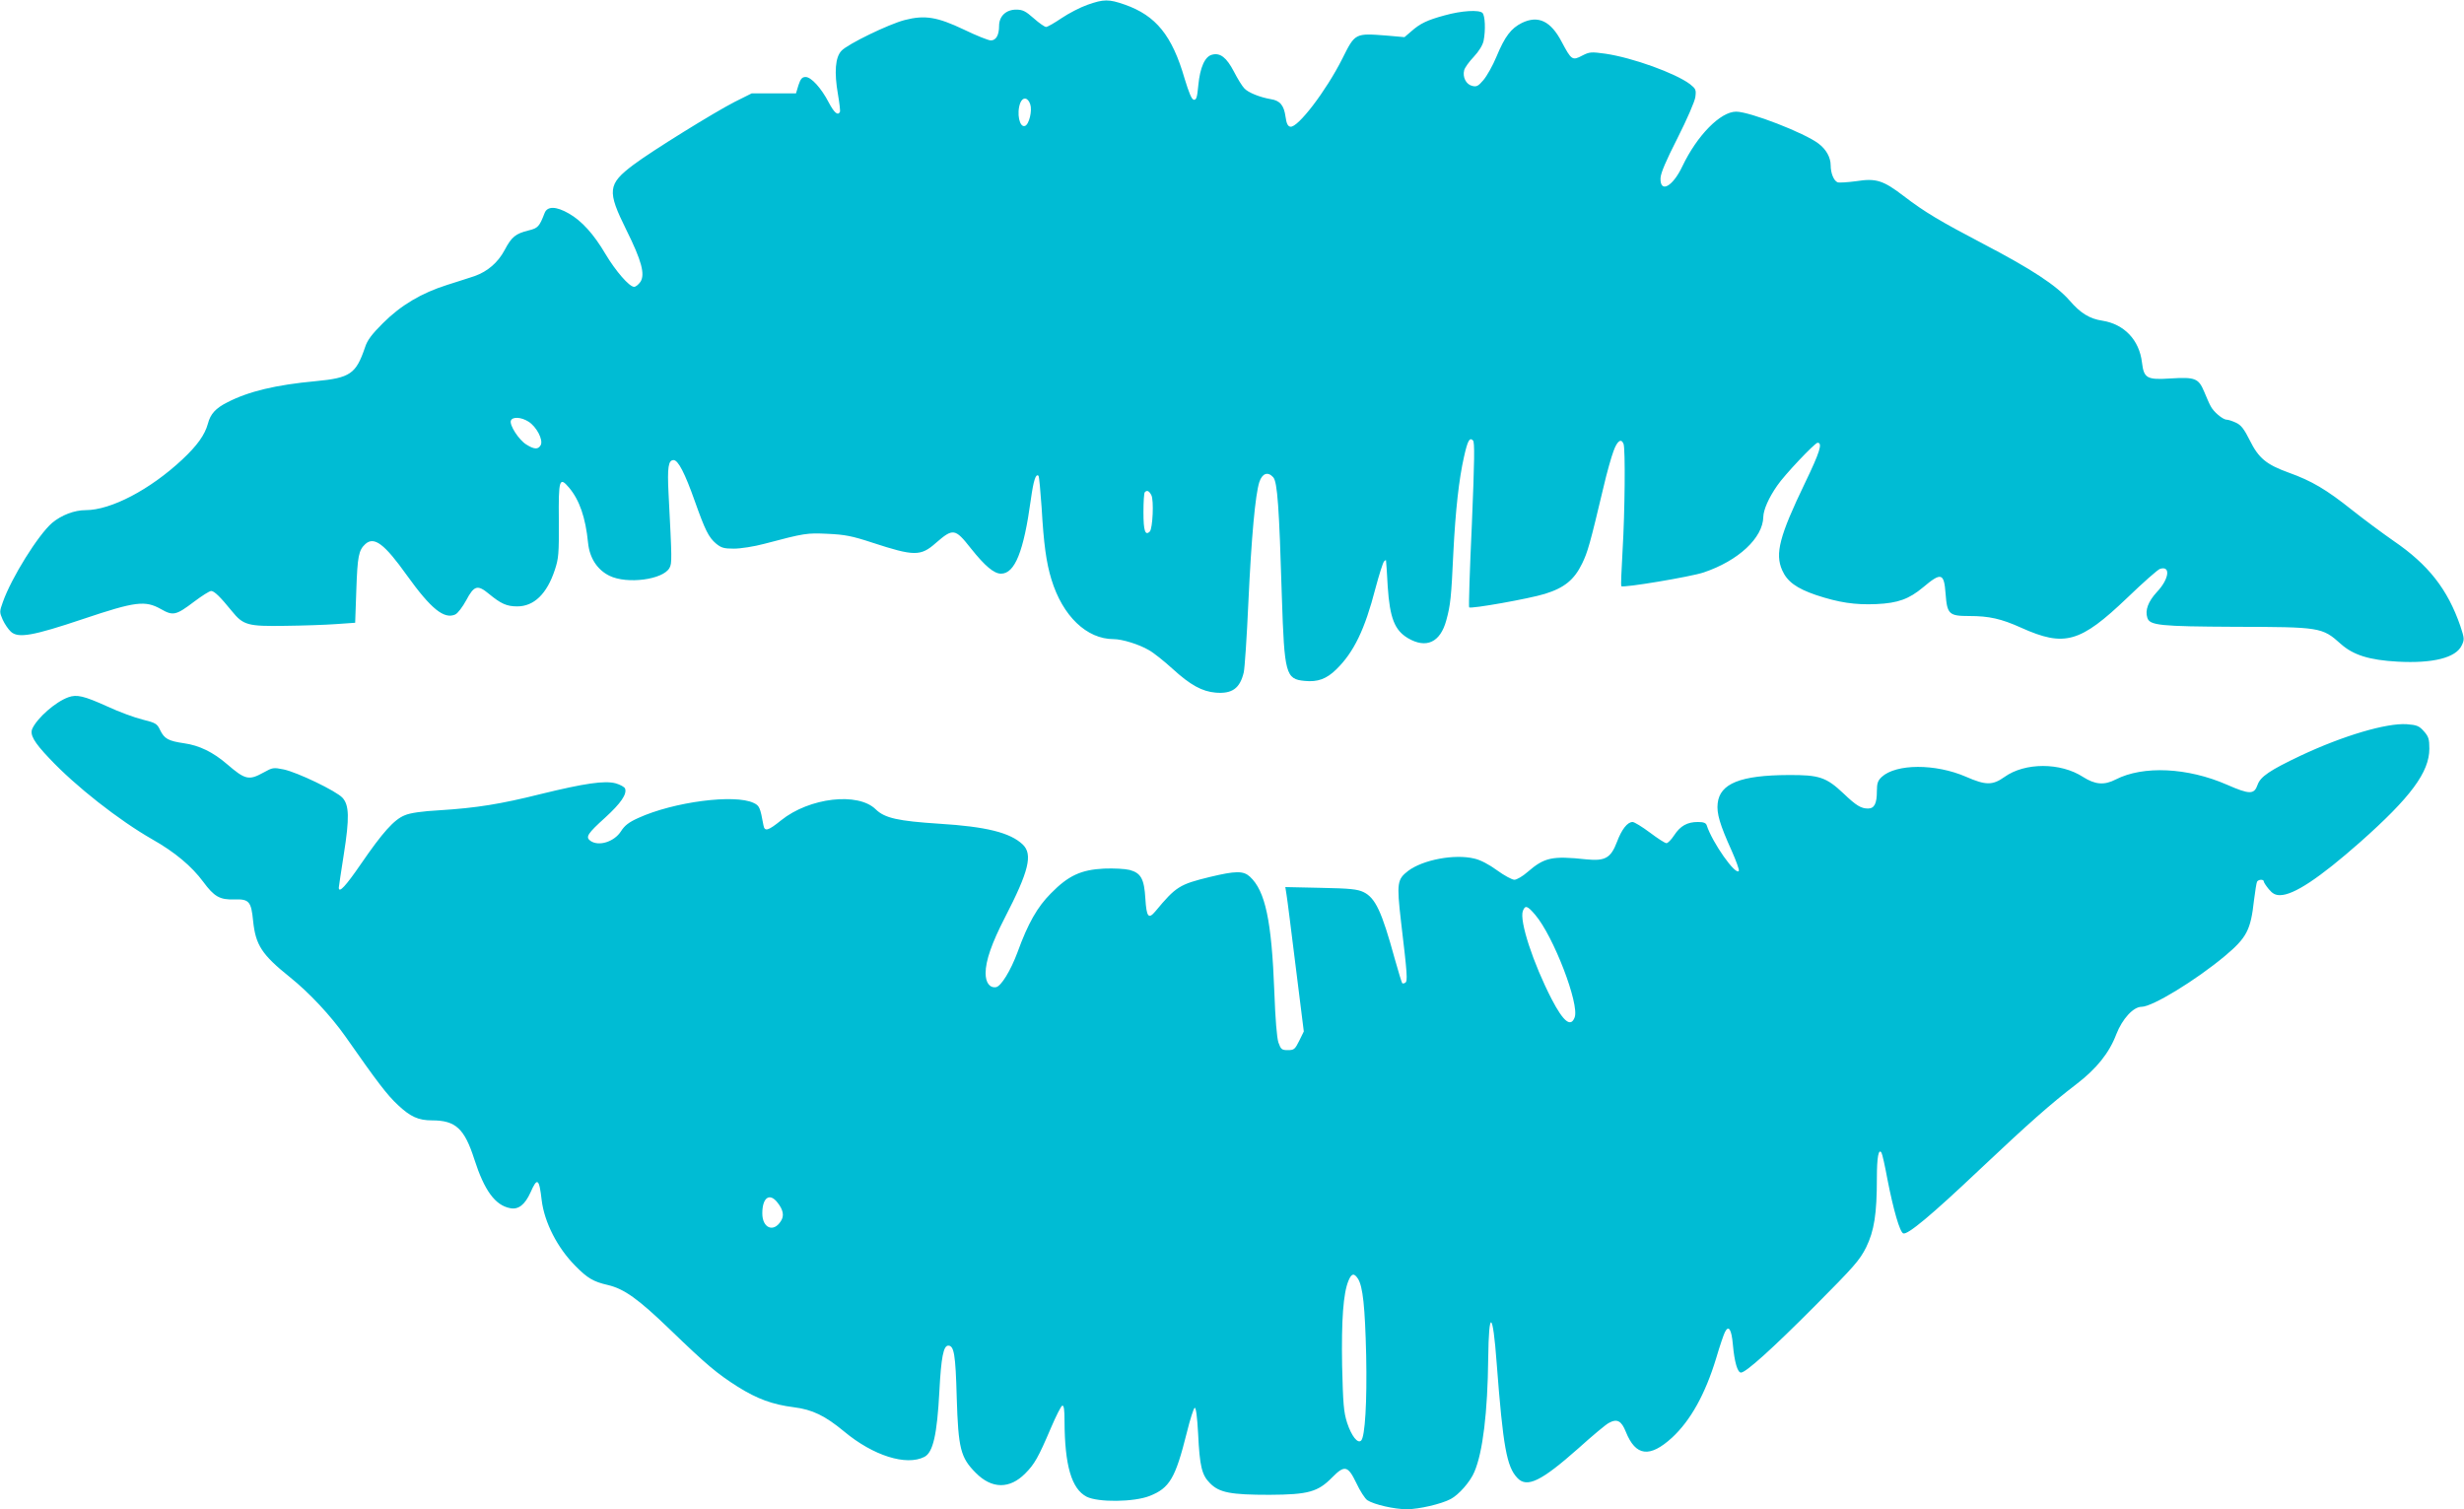 <?xml version="1.0" standalone="no"?>
<!DOCTYPE svg PUBLIC "-//W3C//DTD SVG 20010904//EN"
 "http://www.w3.org/TR/2001/REC-SVG-20010904/DTD/svg10.dtd">
<svg version="1.0" xmlns="http://www.w3.org/2000/svg"
 width="1280pt" height="784pt" viewBox="0 0 1280 784"
 preserveAspectRatio="xMidYMid meet">
<g transform="translate(0,784) scale(0.1,-0.1)"
fill="#00bcd4" stroke="none">
<path d="M5649 7815 c-37 -13 -97 -44 -134 -69 -37 -25 -73 -46 -81 -46 -7 0
-36 20 -64 45 -42 37 -57 45 -91 45 -53 0 -89 -34 -89 -85 0 -48 -16 -75 -43
-75 -12 0 -75 25 -139 56 -139 66 -203 77 -308 50 -82 -21 -297 -125 -329
-160 -32 -34 -38 -111 -18 -226 8 -47 13 -88 10 -92 -11 -20 -30 -3 -58 50
-39 75 -91 132 -120 132 -18 0 -26 -9 -37 -42 l-13 -43 -115 0 -115 0 -90 -45
c-107 -55 -430 -255 -523 -325 -136 -102 -139 -136 -38 -340 79 -159 98 -230
73 -269 -10 -14 -24 -26 -33 -26 -25 0 -96 82 -149 171 -60 102 -123 172 -190
210 -66 38 -112 39 -126 2 -27 -70 -34 -78 -83 -90 -68 -17 -88 -33 -124 -101
-35 -66 -89 -112 -156 -136 -23 -8 -87 -28 -143 -46 -133 -42 -240 -105 -334
-199 -58 -58 -81 -88 -93 -126 -47 -138 -77 -158 -256 -175 -206 -19 -349 -53
-459 -110 -60 -30 -88 -60 -101 -111 -16 -58 -55 -113 -133 -186 -168 -157
-371 -263 -502 -263 -59 0 -126 -26 -174 -66 -73 -63 -212 -286 -256 -411 -18
-50 -18 -53 -1 -92 10 -22 29 -50 42 -62 38 -36 115 -22 377 66 271 91 321 97
403 51 63 -36 78 -33 173 39 40 30 79 55 88 55 16 0 47 -30 107 -104 60 -74
83 -80 276 -77 91 1 210 5 265 9 l100 7 6 170 c6 175 12 207 47 239 46 41 99
1 216 -163 125 -174 193 -229 251 -203 13 6 38 39 57 74 41 77 59 82 118 33
62 -51 92 -65 147 -65 87 0 154 65 195 189 20 60 22 84 21 258 -2 213 3 229
53 170 54 -64 86 -155 99 -288 8 -78 48 -139 111 -170 92 -45 279 -20 312 41
13 25 13 40 -5 386 -7 137 -1 174 26 174 24 0 59 -68 111 -215 53 -149 71
-186 110 -219 27 -22 41 -26 93 -26 34 0 105 11 157 25 212 56 221 57 330 52
88 -4 126 -11 232 -46 217 -71 251 -71 329 -2 90 78 100 77 182 -27 74 -93
121 -132 157 -132 72 0 118 115 155 385 14 101 26 137 40 123 3 -3 10 -77 16
-164 11 -191 24 -286 51 -374 58 -190 183 -310 323 -310 44 0 132 -27 183 -57
24 -13 79 -57 123 -97 93 -85 154 -118 224 -124 86 -7 126 22 146 105 5 21 16
184 24 363 16 344 36 560 57 626 15 45 44 56 72 25 22 -24 31 -155 45 -621 13
-401 20 -428 118 -437 68 -7 114 10 165 60 91 89 148 207 203 420 19 71 39
135 45 141 5 5 10 8 10 5 1 -2 5 -64 9 -137 11 -163 36 -226 105 -267 95 -56
168 -22 199 92 22 80 26 118 37 355 11 217 29 380 55 494 19 85 29 104 47 86
9 -9 8 -100 -6 -437 -11 -234 -17 -428 -14 -430 9 -9 313 45 393 70 101 31
153 73 194 158 29 60 40 98 111 397 17 74 41 158 52 187 19 53 40 68 52 37 10
-25 7 -355 -5 -553 -6 -101 -9 -184 -7 -186 10 -10 361 49 427 71 182 61 309
180 311 289 1 37 28 99 72 162 36 54 196 223 210 223 27 0 12 -48 -65 -208
-133 -276 -157 -368 -119 -454 26 -59 74 -94 176 -129 118 -39 202 -52 314
-47 111 5 169 26 242 87 95 80 109 75 117 -34 8 -106 18 -115 123 -115 103 0
166 -14 270 -61 225 -101 306 -78 551 156 82 79 159 147 170 150 57 18 47 -54
-17 -121 -44 -48 -62 -94 -49 -133 12 -40 66 -45 455 -47 443 -1 453 -2 550
-89 65 -58 149 -84 295 -92 183 -10 303 20 333 84 15 31 14 37 -7 101 -66 191
-166 319 -348 443 -56 39 -152 110 -215 160 -133 106 -209 151 -329 194 -116
42 -156 75 -202 168 -29 58 -45 79 -71 91 -19 9 -41 16 -49 16 -20 0 -70 42
-84 72 -7 12 -21 46 -33 74 -29 69 -47 76 -175 68 -123 -8 -138 1 -148 84 -14
116 -92 198 -205 216 -67 10 -114 39 -171 105 -68 78 -197 163 -446 293 -227
119 -308 167 -416 250 -106 81 -143 93 -245 77 -45 -6 -89 -9 -98 -6 -20 8
-36 48 -36 88 0 41 -23 83 -63 113 -73 56 -358 166 -428 166 -82 0 -203 -124
-279 -283 -50 -106 -116 -143 -114 -63 1 27 28 90 89 210 49 97 89 189 92 212
5 38 2 43 -28 67 -76 57 -297 137 -439 158 -74 10 -82 10 -121 -10 -51 -27
-56 -23 -106 71 -57 109 -122 140 -207 99 -56 -28 -88 -69 -132 -175 -19 -46
-50 -101 -68 -122 -27 -32 -36 -36 -59 -30 -31 8 -50 45 -41 81 3 13 26 45 50
70 27 29 46 60 51 83 11 55 8 131 -6 145 -18 17 -108 12 -197 -13 -89 -24
-127 -42 -173 -83 l-35 -30 -90 8 c-168 13 -166 14 -233 -120 -84 -167 -232
-361 -270 -353 -13 2 -20 16 -25 52 -8 59 -29 84 -77 91 -57 10 -117 34 -137
56 -11 11 -35 50 -54 87 -38 73 -71 99 -113 88 -38 -9 -63 -66 -72 -159 -6
-64 -10 -77 -24 -75 -11 2 -25 37 -47 109 -65 225 -149 328 -311 385 -83 29
-109 29 -194 -1z m-297 -517 c11 -33 -6 -104 -27 -112 -29 -11 -45 66 -25 119
13 33 40 30 52 -7z m-2607 -1648 c42 -26 78 -95 64 -122 -13 -24 -34 -23 -75
3 -39 24 -89 102 -80 124 8 21 53 19 91 -5z m3236 -382 c14 -26 7 -174 -8
-189 -24 -24 -33 4 -33 100 0 54 3 101 7 104 11 12 22 8 34 -15z"/>
<path d="M355 4218 c-67 -24 -161 -107 -187 -163 -14 -31 8 -70 88 -154 137
-146 362 -322 535 -421 117 -66 205 -140 265 -221 56 -76 86 -94 161 -91 77 2
88 -10 98 -113 13 -124 45 -174 191 -291 102 -82 212 -200 289 -309 165 -236
216 -303 272 -355 65 -61 106 -80 178 -80 122 0 168 -43 219 -202 52 -162 108
-239 186 -254 43 -9 77 18 106 82 35 80 45 73 58 -41 14 -114 81 -247 176
-342 62 -63 93 -81 167 -98 85 -20 157 -71 322 -230 197 -190 246 -230 354
-299 101 -63 180 -92 290 -106 97 -12 163 -44 262 -126 151 -126 323 -180 417
-132 45 23 66 115 78 343 9 173 21 235 46 235 30 0 38 -45 44 -270 8 -265 20
-312 99 -391 83 -84 176 -85 257 -3 48 48 68 83 134 238 26 61 52 112 58 114
9 3 12 -21 12 -80 1 -230 36 -352 115 -393 60 -30 246 -28 327 4 104 41 134
92 193 328 17 70 36 128 41 130 7 2 13 -45 18 -134 8 -169 19 -216 62 -258 48
-49 108 -60 309 -60 202 1 251 15 325 90 65 66 82 62 126 -29 19 -41 45 -81
57 -89 35 -23 142 -47 205 -47 62 0 179 27 228 53 42 22 102 90 123 141 44
102 69 310 72 591 3 258 24 246 44 -27 33 -433 52 -537 107 -595 50 -54 124
-18 317 153 73 66 144 125 158 132 43 24 66 12 89 -46 51 -127 124 -136 240
-30 96 89 172 225 229 412 19 65 40 126 46 137 19 37 34 14 41 -66 8 -90 24
-145 42 -145 25 0 158 119 382 344 207 208 234 239 268 306 42 86 56 173 56
360 0 109 9 156 24 132 4 -6 18 -68 31 -139 31 -158 64 -273 82 -280 22 -9
146 94 393 328 262 247 373 345 505 446 106 81 172 163 209 261 31 79 88 142
131 142 56 0 281 137 433 264 113 95 134 134 151 289 6 48 13 92 16 97 8 13
35 13 35 1 0 -5 12 -23 26 -40 19 -23 34 -31 58 -31 71 0 204 88 416 275 263
233 360 364 360 486 0 50 -4 63 -29 91 -24 27 -36 32 -88 36 -105 7 -330 -59
-553 -164 -158 -75 -207 -108 -222 -150 -18 -52 -41 -52 -160 0 -204 89 -434
100 -577 27 -60 -31 -107 -27 -170 13 -117 76 -302 76 -408 0 -62 -44 -97 -44
-200 1 -159 69 -363 68 -438 -1 -20 -19 -25 -33 -25 -74 0 -64 -13 -90 -46
-90 -36 0 -61 15 -126 77 -91 86 -127 98 -288 97 -248 -1 -356 -44 -367 -147
-6 -52 11 -110 73 -247 23 -52 40 -99 37 -104 -16 -26 -138 147 -167 237 -4
12 -16 17 -46 17 -55 0 -91 -20 -123 -69 -15 -23 -33 -41 -40 -41 -8 0 -46 25
-86 55 -40 30 -81 55 -90 55 -27 0 -57 -39 -81 -103 -32 -84 -61 -101 -160
-91 -178 19 -217 10 -305 -66 -25 -22 -56 -40 -68 -40 -12 0 -53 22 -90 49
-41 30 -86 54 -118 61 -103 25 -267 -6 -344 -64 -57 -44 -60 -63 -37 -263 33
-277 35 -310 22 -318 -6 -4 -13 -5 -16 -2 -2 2 -20 60 -39 128 -67 244 -100
315 -162 345 -32 15 -69 19 -222 22 l-184 4 6 -38 c4 -22 25 -191 48 -376 l42
-336 -24 -49 c-22 -44 -27 -48 -59 -48 -32 0 -36 4 -49 40 -8 25 -16 121 -21
261 -14 372 -47 526 -127 600 -34 31 -73 31 -210 -2 -155 -38 -174 -49 -281
-178 -36 -43 -46 -29 -52 65 -6 104 -23 134 -82 150 -24 6 -82 9 -133 7 -119
-6 -185 -36 -276 -129 -70 -70 -119 -156 -173 -305 -36 -97 -86 -178 -112
-182 -33 -5 -54 24 -54 73 0 64 32 156 100 288 125 242 146 329 93 380 -65 62
-190 93 -433 108 -215 14 -284 29 -331 75 -92 90 -344 61 -491 -57 -68 -55
-86 -60 -92 -26 -17 93 -21 102 -51 116 -98 47 -415 6 -599 -78 -49 -22 -71
-39 -90 -69 -35 -55 -117 -81 -160 -49 -25 19 -14 37 78 120 81 74 114 122
103 151 -3 8 -25 20 -49 27 -58 15 -161 0 -390 -56 -208 -52 -333 -72 -524
-84 -91 -5 -154 -14 -181 -26 -56 -22 -116 -90 -228 -253 -79 -115 -115 -154
-115 -123 0 5 12 83 26 173 30 190 28 256 -7 294 -32 35 -234 132 -305 147
-54 11 -58 10 -105 -16 -76 -42 -95 -38 -189 43 -73 63 -145 98 -224 109 -81
12 -102 23 -124 68 -16 34 -23 38 -91 55 -41 10 -123 40 -183 68 -122 55 -159
64 -203 48z m7620 -1130 c95 -111 231 -465 205 -533 -20 -53 -58 -23 -119 94
-97 188 -169 408 -150 459 12 31 23 28 64 -20z m-3936 -1495 c30 -38 36 -69
17 -97 -38 -60 -96 -35 -96 41 0 82 38 109 79 56z m3015 -395 c26 -40 37 -147
43 -398 5 -243 -6 -423 -26 -443 -18 -18 -50 23 -73 92 -18 57 -21 97 -26 297
-4 237 6 376 33 441 16 39 29 41 49 11z"/>
</g>
</svg>
